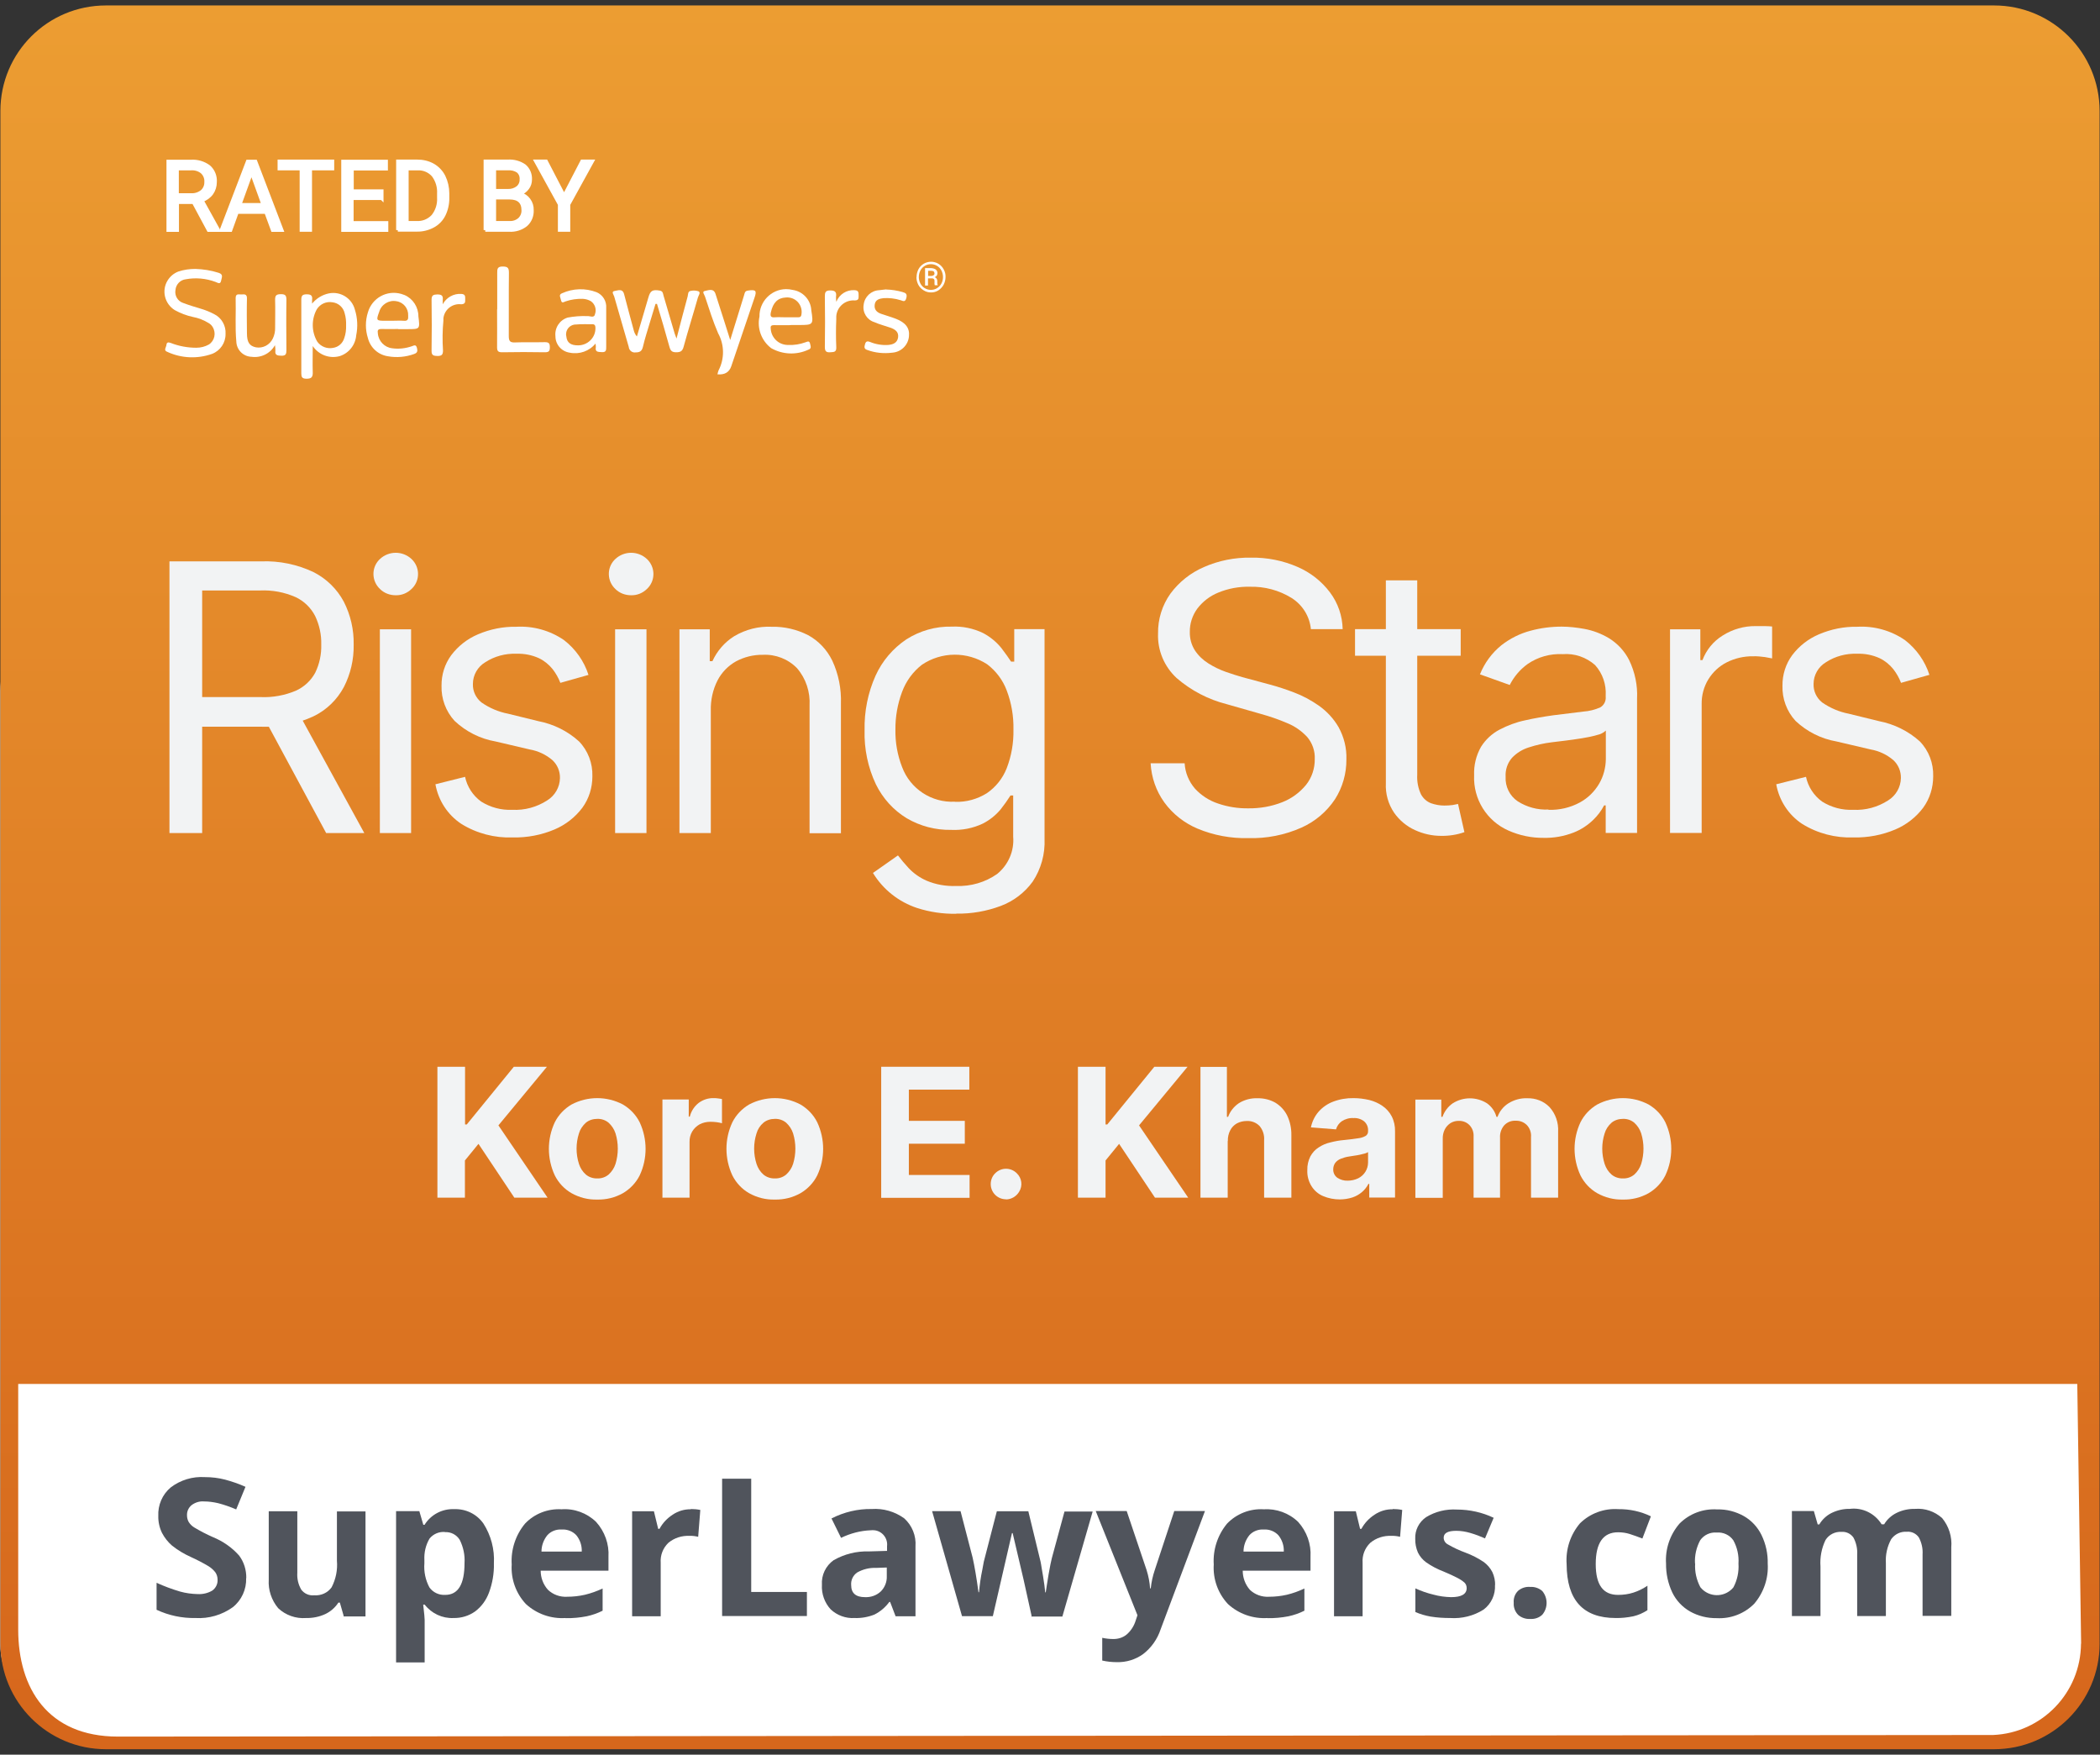 <?xml version="1.0" encoding="UTF-8"?>
<svg id="Group_732" xmlns="http://www.w3.org/2000/svg" width="158" height="132" xmlns:xlink="http://www.w3.org/1999/xlink" version="1.1" viewBox="0 0 158 132">
  <rect x="0" y="0" width="158" height="132" fill="#333333" stroke="none"/>
  <!-- Generator: Adobe Illustrator 29.4.0, SVG Export Plug-In . SVG Version: 2.1.0 Build 152)  -->
  <defs>
    <linearGradient id="linear-gradient" x1="-313.47" y1="371.59" x2="-313.47" y2="370.59" gradientTransform="translate(49587.07 48744.46) scale(157.94 -131.18)" gradientUnits="userSpaceOnUse">
      <stop offset="0" stop-color="#ec9d32"/>
      <stop offset="1" stop-color="#d6671c"/>
    </linearGradient>
  </defs>
  <rect id="Rectangle_335" x=".03" y="44.98" width="157.88" height="85.78" rx="7" ry="7" fill="#fff"/>
  <g id="Group_239" isolation="isolate">
    <g id="Group_236">
      <g id="Group_240">
        <path id="Path_2910" d="M150.03.41H7.97C3.58.41.03,3.96.03,8.35v115.3c0,4.38,3.55,7.94,7.94,7.94h142.06c4.38,0,7.94-3.55,7.94-7.94V8.35c0-4.38-3.55-7.94-7.94-7.94M156.57,123.65c-.02,3.69-2.93,6.71-6.61,6.87l-141.09.12c-5.3,0-7.5-3.67-7.5-8.05v-18.48h154.92l.29,19.54Z" fill="url(#linear-gradient)"/>
        <path id="Path_2911" d="M18.52,118.71c.03.85-.34,1.67-1.01,2.2-.81.58-1.8.87-2.8.81-1.01.02-2.01-.19-2.93-.62v-2.03c.57.26,1.16.48,1.77.66.43.12.88.18,1.32.19.39.02.78-.07,1.11-.27.26-.19.41-.5.39-.82,0-.2-.06-.39-.17-.55-.14-.18-.31-.33-.5-.45-.43-.26-.88-.49-1.34-.7-.51-.23-.98-.51-1.42-.86-.31-.27-.56-.59-.75-.95-.19-.39-.29-.83-.28-1.27-.04-.82.3-1.62.93-2.15.73-.56,1.65-.84,2.57-.78.52,0,1.03.06,1.53.19.52.14,1.04.32,1.53.54l-.7,1.7c-.44-.19-.9-.35-1.36-.47-.35-.08-.7-.13-1.06-.13-.34-.03-.68.08-.95.29-.22.19-.34.46-.33.75,0,.18.04.35.13.51.11.17.25.31.42.41.45.27.91.51,1.39.72.76.31,1.44.78,1.98,1.39.37.49.55,1.09.54,1.7h-.02Z" fill="#50545c"/>
        <path id="Path_2912" d="M25.86,121.57l-.29-1.01h-.11c-.24.37-.58.67-.98.86-.45.21-.95.31-1.45.3-.77.06-1.54-.21-2.1-.74-.5-.6-.76-1.37-.71-2.14v-5.15h2.15v4.62c-.03.45.07.89.3,1.28.23.3.59.46.97.42.51.04,1.01-.18,1.31-.6.32-.62.46-1.31.4-2v-3.71h2.15v7.9h-1.65v-.02Z" fill="#50545c"/>
        <path id="Path_2913" d="M34.13,121.72c-.85.04-1.66-.34-2.18-1.01h-.11c.08.66.11,1.04.11,1.15v3.2h-2.15v-11.38h1.75l.3,1.03h.09c.48-.77,1.33-1.22,2.24-1.18.87-.03,1.69.37,2.19,1.08.57.89.85,1.94.79,3,.02.75-.11,1.5-.37,2.2-.21.57-.57,1.06-1.05,1.42-.47.33-1.03.5-1.61.49M33.49,115.25c-.45-.04-.88.14-1.17.49-.29.49-.42,1.05-.39,1.62v.24c-.05.63.08,1.26.38,1.82.27.38.73.59,1.19.56.97,0,1.45-.8,1.45-2.39.04-.6-.09-1.21-.36-1.75-.24-.39-.67-.61-1.12-.58h0Z" fill="#50545c"/>
        <path id="Path_2914" d="M42.55,121.72c-1.1.07-2.17-.31-2.98-1.05-.75-.8-1.14-1.88-1.07-2.98-.07-1.11.29-2.21,1-3.07.71-.75,1.72-1.14,2.75-1.08.96-.07,1.91.28,2.6.95.65.72.99,1.67.93,2.63v1.04h-5.1c0,.53.19,1.04.55,1.44.38.36.9.55,1.43.52.46,0,.91-.05,1.35-.15.46-.11.9-.27,1.33-.47v1.67c-.38.19-.78.33-1.2.42-.52.1-1.04.15-1.57.14h-.01ZM42.25,115.06c-.4-.02-.8.13-1.07.43-.28.35-.44.78-.44,1.23h3.03c.02-.45-.13-.89-.41-1.23-.28-.3-.68-.45-1.09-.43h-.01Z" fill="#50545c"/>
        <path id="Path_2915" d="M51.97,113.52c.24,0,.49.02.72.07l-.16,2.02c-.21-.05-.42-.08-.64-.07-.58-.03-1.16.15-1.61.53-.4.39-.61.93-.57,1.49v4.03h-2.15v-7.9h1.64l.32,1.32h.1c.24-.44.58-.8,1-1.07.4-.27.88-.41,1.36-.4h0Z" fill="#50545c"/>
        <path id="Path_2916" d="M54.33,121.57v-10.33h2.19v8.52h4.19v1.81h-6.38Z" fill="#50545c"/>
        <path id="Path_2917" d="M67.38,121.58l-.41-1.07h-.06c-.29.4-.68.73-1.12.95-.48.19-.99.28-1.5.26-.66.04-1.31-.2-1.79-.65-.46-.5-.7-1.17-.66-1.85-.05-.73.29-1.43.88-1.85.81-.46,1.72-.69,2.65-.66l1.37-.04v-.35c.07-.59-.35-1.13-.94-1.2-.1-.01-.2-.01-.29,0-.77.03-1.53.23-2.23.57l-.72-1.46c.94-.48,1.98-.73,3.03-.71.87-.06,1.73.19,2.44.7.59.53.91,1.31.85,2.11v5.26h-1.51ZM66.74,117.92l-.84.03c-.49-.02-.97.1-1.4.34-.31.21-.49.57-.46.95,0,.61.35.91,1.04.91.44.02.87-.13,1.19-.43.3-.3.47-.72.45-1.15v-.65h0Z" fill="#50545c"/>
        <path id="Path_2918" d="M77.62,121.58l-.61-2.76-.82-3.49h-.05l-1.44,6.25h-2.32l-2.25-7.9h2.14l.91,3.5c.14.63.29,1.49.44,2.6h.04c.05-.57.13-1.14.25-1.7l.11-.6.98-3.79h2.37l.92,3.79c.02.1.05.25.08.46s.07.42.11.65.07.45.1.67.05.39.06.53h.04c.05-.34.12-.8.22-1.39s.19-.99.24-1.19l.95-3.5h2.12l-2.28,7.9h-2.34v-.02Z" fill="#50545c"/>
        <path id="Path_2919" d="M82.41,113.67h2.36l1.5,4.45c.14.45.23.91.26,1.37h.05c.05-.47.15-.93.3-1.37l1.47-4.45h2.31l-3.34,8.91c-.24.73-.7,1.38-1.31,1.85-.58.42-1.28.63-1.99.61-.37,0-.73-.04-1.09-.12v-1.71c.28.06.56.09.85.09.36,0,.72-.11,1-.35.32-.28.55-.65.67-1.05l.13-.39-3.14-7.84h-.03Z" fill="#50545c"/>
        <path id="Path_2920" d="M95.37,121.72c-1.1.07-2.17-.31-2.98-1.05-.75-.8-1.14-1.88-1.07-2.98-.07-1.11.29-2.21,1-3.07.71-.74,1.72-1.14,2.75-1.08.96-.06,1.91.28,2.6.95.65.72.99,1.67.93,2.63v1.04h-5.1c0,.53.19,1.04.54,1.44.38.36.9.55,1.43.52.46,0,.91-.05,1.35-.15.46-.11.9-.27,1.32-.47v1.67c-.38.19-.78.33-1.2.42-.52.1-1.04.15-1.57.14h-.01ZM95.07,115.06c-.4-.02-.8.13-1.07.43-.28.35-.44.78-.44,1.23h3.03c.02-.45-.13-.89-.41-1.23-.28-.3-.68-.45-1.09-.43h0Z" fill="#50545c"/>
        <path id="Path_2921" d="M104.78,113.52c.24,0,.49.02.72.07l-.16,2.02c-.21-.05-.42-.08-.64-.07-.58-.03-1.16.15-1.61.53-.4.39-.61.93-.57,1.49v4.03h-2.15v-7.9h1.64l.32,1.32h.1c.24-.44.58-.8,1-1.07.4-.27.88-.41,1.36-.4h-.01Z" fill="#50545c"/>
        <path id="Path_2922" d="M112.48,119.23c.04.72-.27,1.41-.85,1.85-.75.48-1.64.7-2.53.64-.49,0-.98-.03-1.47-.11-.39-.07-.77-.18-1.14-.34v-1.78c.44.2.89.36,1.36.47.43.12.88.18,1.33.19.78,0,1.17-.23,1.17-.68,0-.15-.05-.3-.16-.41-.16-.14-.34-.26-.54-.36-.25-.13-.59-.29-1.02-.47-.47-.18-.92-.41-1.33-.7-.26-.19-.48-.45-.62-.74-.14-.33-.21-.68-.2-1.03-.03-.65.28-1.26.82-1.63.69-.42,1.5-.62,2.31-.57.96,0,1.91.21,2.77.62l-.65,1.55c-.36-.16-.73-.3-1.11-.41-.34-.1-.7-.16-1.05-.16-.64,0-.95.17-.95.52,0,.21.12.4.31.5.43.25.88.46,1.35.63.48.18.93.41,1.36.7.27.2.49.46.64.75.15.32.22.67.21,1.02v-.04Z" fill="#50545c"/>
        <path id="Path_2923" d="M113.89,120.57c-.03-.33.09-.66.32-.89.25-.22.59-.33.92-.3.33-.02.66.09.91.31.43.52.43,1.27,0,1.78-.24.23-.57.34-.9.32-.34.02-.67-.09-.92-.31-.23-.24-.35-.56-.33-.88v-.02Z" fill="#50545c"/>
        <path id="Path_2924" d="M121.56,121.72c-2.45,0-3.68-1.35-3.69-4.05-.08-1.12.28-2.22,1.01-3.08.77-.75,1.81-1.13,2.88-1.06.85-.01,1.69.17,2.45.54l-.64,1.67c-.34-.13-.66-.25-.95-.34-.28-.09-.58-.13-.88-.13-1.12,0-1.68.8-1.68,2.39s.57,2.32,1.68,2.32c.39,0,.78-.05,1.15-.17.38-.12.74-.3,1.06-.52v1.84c-.32.21-.68.37-1.06.46-.44.09-.89.14-1.34.13h0Z" fill="#50545c"/>
        <path id="Path_2925" d="M133,117.62c.07,1.1-.3,2.18-1.01,3.02-.74.75-1.77,1.15-2.83,1.09-.7.01-1.39-.16-2-.5-.58-.33-1.05-.83-1.34-1.43-.32-.68-.48-1.42-.47-2.17-.07-1.1.29-2.17,1.01-3.01.75-.75,1.78-1.14,2.84-1.07.7-.02,1.39.16,2,.5.58.33,1.04.83,1.33,1.42.33.68.49,1.42.47,2.17v-.02ZM127.54,117.62c-.04.62.1,1.23.39,1.78.55.69,1.56.8,2.25.25.09-.07.17-.15.24-.24.29-.55.42-1.16.38-1.78.04-.61-.09-1.22-.39-1.76-.28-.4-.76-.62-1.25-.58-.49-.04-.96.18-1.24.58-.29.54-.43,1.15-.39,1.77v-.02Z" fill="#50545c"/>
        <path id="Path_2926" d="M141.88,121.57h-2.15v-4.62c.03-.44-.07-.89-.28-1.28-.2-.29-.54-.46-.9-.43-.48-.03-.94.2-1.2.61-.3.62-.43,1.31-.38,2v3.72h-2.15v-7.9h1.65l.29,1.01h.12c.22-.37.54-.67.92-.86.43-.21.9-.32,1.37-.31.96-.12,1.89.34,2.4,1.16h.19c.22-.37.55-.67.94-.86.43-.21.91-.31,1.39-.3.74-.06,1.47.19,2.03.69.51.62.76,1.41.69,2.21v5.15h-2.16v-4.62c.03-.44-.07-.89-.28-1.28-.2-.29-.54-.46-.9-.43-.47-.03-.91.18-1.18.56-.3.55-.44,1.17-.4,1.8v3.96h0Z" fill="#50545c"/>
        <path id="Path_2927" d="M14.56,15.22h-1.22v2.1h-.69v-5.18h1.72c.48-.03.96.11,1.35.4.33.29.5.72.47,1.16,0,.3-.09.6-.26.84-.18.25-.44.43-.73.54l1.22,2.2v.04h-.73l-1.13-2.1ZM13.34,14.66h1.05c.29.02.58-.08.81-.26.2-.18.31-.44.3-.71.02-.28-.09-.55-.29-.74-.23-.19-.53-.28-.83-.26h-1.05v1.97Z" fill="#fff"/>
        <path id="Path_2928" d="M14.56,15.22h-1.22v2.1h-.69v-5.18h1.72c.48-.03.96.11,1.35.4.33.29.5.72.47,1.16,0,.3-.09.6-.26.84-.18.25-.44.43-.73.54l1.22,2.2v.04h-.73l-1.13-2.1ZM13.34,14.66h1.05c.29.02.58-.08.81-.26.2-.18.31-.44.3-.71.02-.28-.09-.55-.29-.74-.23-.19-.53-.28-.83-.26h-1.05v1.97Z" fill="#fff" stroke="#fff" stroke-miterlimit="10" stroke-width=".25"/>
        <path id="Path_2929" d="M20.01,15.96h-2.17l-.49,1.36h-.7l1.98-5.18h.6l1.98,5.18h-.7l-.5-1.36ZM18.04,15.4h1.76l-.88-2.43-.88,2.43Z" fill="#fff"/>
        <path id="Path_2930" d="M20.01,15.96h-2.17l-.49,1.36h-.7l1.98-5.18h.6l1.98,5.18h-.7l-.5-1.36ZM18.04,15.4h1.76l-.88-2.43-.88,2.43Z" fill="#fff" stroke="#fff" stroke-miterlimit="10" stroke-width=".25"/>
        <path id="Path_2931" d="M25.02,12.69h-1.67v4.62h-.68v-4.62h-1.66v-.56h4.01v.56Z" fill="#fff"/>
        <path id="Path_2932" d="M25.02,12.69h-1.67v4.62h-.68v-4.62h-1.66v-.56h4.01v.56Z" fill="#fff" stroke="#fff" stroke-miterlimit="10" stroke-width=".25"/>
        <path id="Path_2933" d="M28.72,14.92h-2.24v1.84h2.61v.56h-3.29v-5.18h3.26v.56h-2.57v1.67h2.24v.56Z" fill="#fff"/>
        <path id="Path_2934" d="M28.72,14.92h-2.24v1.84h2.61v.56h-3.29v-5.18h3.26v.56h-2.57v1.67h2.24v.56Z" fill="#fff" stroke="#fff" stroke-miterlimit="10" stroke-width=".25"/>
        <path id="Path_2935" d="M29.93,17.31v-5.18h1.46c.42,0,.83.09,1.2.3.34.2.62.49.8.85.19.39.29.83.29,1.27v.33c.01.44-.09.89-.28,1.28-.18.36-.46.65-.81.84-.37.2-.8.31-1.22.3h-1.44ZM30.62,12.69v4.06h.72c.46.03.91-.15,1.23-.49.32-.4.47-.89.44-1.4v-.3c.03-.49-.12-.98-.41-1.37-.3-.34-.73-.52-1.17-.5h-.8Z" fill="#fff"/>
        <path id="Path_2936" d="M29.93,17.31v-5.18h1.46c.42,0,.83.09,1.2.3.34.2.62.49.8.85.19.39.29.83.29,1.27v.33c.01.44-.09.89-.28,1.28-.18.36-.46.65-.81.84-.37.2-.8.31-1.22.3h-1.44ZM30.62,12.69v4.06h.72c.46.03.91-.15,1.23-.49.32-.4.47-.89.44-1.4v-.3c.03-.49-.12-.98-.41-1.37-.3-.34-.73-.52-1.17-.5h-.8Z" fill="#fff" stroke="#fff" stroke-miterlimit="10" stroke-width=".25"/>
        <path id="Path_2937" d="M36.51,17.31v-5.18h1.69c.45-.03.9.09,1.27.35.3.26.45.64.43,1.03,0,.23-.07.46-.21.64-.14.19-.34.34-.56.43.27.07.5.23.66.45.17.23.25.5.24.78.02.42-.14.82-.45,1.1-.36.29-.82.43-1.28.4h-1.79ZM37.2,14.34h1.03c.26.01.51-.07.72-.23.18-.15.28-.38.27-.61.02-.24-.07-.47-.25-.62-.22-.15-.49-.21-.76-.19h-1.01v1.65ZM37.2,14.89v1.86h1.13c.27.02.54-.07.75-.25.19-.18.29-.43.28-.68,0-.62-.34-.94-1.02-.94h-1.14Z" fill="#fff"/>
        <path id="Path_2938" d="M36.51,17.31v-5.18h1.69c.45-.03.9.09,1.27.35.3.26.45.64.43,1.03,0,.23-.07.46-.21.64-.14.19-.34.34-.56.43.27.07.5.23.66.45.17.23.25.5.24.78.02.42-.14.82-.45,1.1-.36.29-.82.43-1.28.4h-1.79ZM37.2,14.34h1.03c.26.01.51-.07.72-.23.18-.15.28-.38.27-.61.02-.24-.07-.47-.25-.62-.22-.15-.49-.21-.76-.19h-1.01v1.65ZM37.2,14.89v1.86h1.13c.27.02.54-.07.75-.25.19-.18.29-.43.28-.68,0-.62-.34-.94-1.02-.94h-1.14Z" fill="#fff" stroke="#fff" stroke-miterlimit="10" stroke-width=".25"/>
        <path id="Path_2939" d="M42.44,14.73l1.35-2.6h.78l-1.79,3.25v1.93h-.68v-1.93l-1.79-3.25h.78l1.35,2.6Z" fill="#fff"/>
        <path id="Path_2940" d="M42.44,14.73l1.35-2.6h.78l-1.79,3.25v1.93h-.68v-1.93l-1.79-3.25h.78l1.35,2.6Z" fill="#fff" stroke="#fff" stroke-miterlimit="10" stroke-width=".25"/>
        <path id="Path_2941" d="M23.49,22.83c.32-.39.77-.66,1.26-.76.87-.17,1.72.36,1.95,1.22.2.63.23,1.3.1,1.94-.06.72-.55,1.34-1.24,1.56-.77.21-1.58-.09-2.03-.76,0,.71-.02,1.34,0,1.96.02.39-.11.51-.5.5-.3-.01-.36-.13-.36-.4,0-1.84,0-3.68,0-5.52,0-.31.06-.43.41-.43s.44.12.4.43c0,.09,0,.18,0,.26M26.04,24.48c.01-.31-.02-.62-.11-.92-.1-.44-.47-.77-.92-.82-.46-.08-.92.13-1.17.52-.42.76-.41,1.69.03,2.44.27.38.74.56,1.19.47.4-.06.72-.34.84-.73.11-.31.15-.64.14-.96" fill="#fff"/>
        <path id="Path_2942" d="M14.7,20.23c.59.02,1.18.11,1.74.29.39.12.24.35.2.58-.06.34-.27.16-.42.11-.72-.27-1.5-.34-2.25-.2-.42.05-.74.4-.77.82-.07.42.18.83.58.96.45.17.91.31,1.38.45.33.1.65.23.95.39.56.27.9.87.86,1.49.01.66-.39,1.26-1.01,1.5-1.1.39-2.31.34-3.37-.15-.31-.11-.09-.33-.07-.51.02-.24.16-.22.33-.16.61.24,1.26.36,1.92.36.33,0,.65-.08.94-.24.44-.28.57-.87.29-1.32-.07-.12-.17-.22-.29-.29-.37-.23-.78-.39-1.21-.47-.47-.1-.93-.28-1.35-.51-.76-.47-1.01-1.47-.54-2.23.19-.31.47-.54.8-.67.42-.14.85-.2,1.29-.2" fill="#fff"/>
        <path id="Path_2943" d="M29.96,24.75c-.42,0-.84.01-1.26,0-.27,0-.31.1-.27.34.05.58.51,1.05,1.08,1.11.5.07,1,.01,1.47-.15.16-.05.31-.17.39.12.06.24.04.37-.21.46-.63.23-1.32.29-1.98.17-.73-.11-1.32-.65-1.5-1.37-.2-.63-.2-1.3,0-1.93.31-1.08,1.43-1.7,2.51-1.39.09.03.18.06.26.09.63.28,1.03.91,1.03,1.6.12.96.12.96-.81.96h-.7M29.53,24.13c.28,0,.56-.02.84,0,.31.03.36-.11.34-.38.03-.54-.35-1.01-.88-1.09-.57-.11-1.14.24-1.3.8-.24.65-.22.67.45.67h.55" fill="#fff"/>
        <path id="Path_2944" d="M20.68,25.98c-.35.62-1.05.96-1.76.86-.62-.02-1.12-.52-1.14-1.15-.1-1.09-.02-2.18-.05-3.27,0-.38.27-.25.46-.27.21-.02.4-.02.39.3-.02.87-.01,1.75,0,2.62,0,.68.19.96.68,1.06.52.09,1.04-.18,1.27-.67.12-.25.18-.53.17-.82,0-.69.02-1.37,0-2.06-.01-.35.08-.45.44-.45.34,0,.41.11.41.43-.02,1.26-.01,2.52,0,3.79,0,.28-.05.42-.38.41-.28-.01-.5-.02-.45-.39,0-.13-.01-.26-.03-.39" fill="#fff"/>
        <path id="Path_2945" d="M33.31,22.89c.27-.51.82-.82,1.4-.78.35.02.28.25.29.45s-.03.32-.3.33c-.66-.08-1.26.39-1.34,1.05,0,.06,0,.12,0,.18-.07.74-.08,1.49-.03,2.24,0,.33-.1.42-.42.42-.29-.01-.45-.04-.44-.4.02-1.27.02-2.55,0-3.83,0-.35.14-.39.43-.4.33,0,.45.09.41.42,0,.11,0,.22,0,.33" fill="#fff"/>
        <path id="Path_2946" d="M49.32,22.86c-.15.48-.29.97-.44,1.45-.18.6-.37,1.19-.51,1.79-.08.32-.23.41-.55.41-.24.04-.47-.13-.51-.38,0,0,0-.01,0-.02-.36-1.27-.74-2.54-1.1-3.81-.04-.13-.24-.37.03-.41.24-.03.6-.22.72.25.23.9.48,1.8.72,2.7.04.17.12.34.24.47l.69-2.34.17-.58c.15-.53.31-.62.86-.53.24.04.24.22.28.37.28.95.56,1.91.84,2.86.03.09.06.17.14.38.3-1.14.56-2.17.84-3.18.04-.15,0-.38.24-.41.2-.04.4-.03.59.04.16.1-.02.31-.06.46-.35,1.24-.74,2.47-1.08,3.72-.09.33-.25.4-.56.4s-.42-.11-.5-.4c-.3-1.09-.62-2.17-.94-3.24h-.1" fill="#fff"/>
        <path id="Path_2947" d="M44.81,25.84c-.47.58-1.22.84-1.95.69-.61-.09-1.07-.61-1.07-1.23-.07-.63.31-1.22.92-1.41.49-.09.99-.13,1.48-.11.2-.02.52.18.58-.16.12-.35,0-.74-.31-.96-.19-.11-.4-.17-.62-.18-.44-.01-.87.05-1.28.19-.13.04-.3.19-.35-.09-.03-.18-.21-.41.08-.52.82-.37,1.75-.4,2.59-.08.48.2.77.68.73,1.2,0,.97,0,1.93,0,2.9,0,.24.01.43-.33.41-.27-.02-.52.01-.45-.38,0-.09-.01-.19-.03-.28M43.5,25.98c.71,0,1.3-.57,1.3-1.28,0,0,0-.02,0-.02,0-.18-.04-.3-.26-.29-.39.01-.78-.02-1.17.02-.41-.02-.76.29-.78.7,0,.07,0,.14.02.2.04.46.33.68.89.67" fill="#fff"/>
        <path id="Path_2948" d="M59.5,24.46c-.42,0-.84.01-1.26,0-.24,0-.28.08-.25.3.06.69.64,1.21,1.33,1.19.44.02.87-.05,1.28-.2.15-.05.3-.14.35.11.03.17.14.36-.14.45-.89.41-1.93.37-2.79-.12-.73-.56-1.07-1.48-.88-2.37-.02-1.12.87-2.05,1.99-2.07.17,0,.35.02.51.06.77.11,1.36.75,1.4,1.53.17,1.09.15,1.11-.93,1.11h-.61M59.14,23.87h.88c.15,0,.26-.02.28-.22.1-.59-.29-1.16-.89-1.26-.1-.02-.19-.02-.29-.01-.61.03-.96.39-1.12,1.11-.06.28-.02.41.3.38.28-.02.56,0,.84,0" fill="#fff"/>
        <path id="Path_2949" d="M53.98,28.17c.02-.1.04-.2.08-.3.46-.88.45-1.93-.03-2.8-.39-.9-.68-1.84-.99-2.77-.04-.13-.25-.37-.01-.41s.65-.24.8.21c.23.7.44,1.39.67,2.09.13.42.27.84.44,1.39.37-1.2.71-2.28,1.04-3.36.05-.16.05-.33.29-.36.6-.09.69,0,.49.56-.58,1.71-1.16,3.42-1.74,5.13q-.23.68-1.03.61" fill="#fff"/>
        <path id="Path_2950" d="M37.41,23.27c0-.9,0-1.81,0-2.71,0-.31-.01-.52.43-.51.4,0,.45.15.45.49-.02,1.57,0,3.15-.01,4.72,0,.38.07.52.48.5.75-.03,1.5,0,2.24-.02.29,0,.37.09.37.38s-.07.38-.37.38c-1.08-.02-2.15-.02-3.23,0-.3,0-.37-.1-.37-.38.01-.95,0-1.9,0-2.85" fill="#fff"/>
        <path id="Path_2951" d="M66.69,21.78c.41.01.83.08,1.22.19.24.07.36.14.28.45-.09.35-.26.21-.44.16-.42-.13-.86-.18-1.29-.15-.3.04-.6.11-.65.49s.17.58.49.69c.37.13.74.23,1.1.37.73.28,1.05.7.99,1.3-.05.67-.58,1.2-1.25,1.25-.64.08-1.28.02-1.88-.2-.27-.08-.23-.24-.18-.43.06-.21.15-.26.37-.18.43.18.9.26,1.37.23.36-.03.69-.15.75-.57s-.24-.61-.58-.73c-.4-.14-.81-.24-1.19-.41-.57-.17-.92-.73-.82-1.32.07-.6.56-1.06,1.17-1.09.2-.03.4-.04.53-.06" fill="#fff"/>
        <path id="Path_2952" d="M62.93,22.69c.22-.55.77-.9,1.36-.86.35.01.3.22.31.44s-.03.33-.3.33c-.71-.05-1.33.48-1.38,1.19,0,.08,0,.15,0,.23-.03.7-.03,1.4,0,2.1.02.39-.2.36-.46.38-.3.02-.4-.08-.4-.39.02-1.26.02-2.52,0-3.79,0-.31.03-.48.42-.47.37,0,.47.14.42.47,0,.12,0,.25.02.37" fill="#fff"/>
        <path id="Path_2953" d="M68.96,20.84c0-.2.05-.4.14-.58.09-.17.23-.32.4-.42.34-.2.76-.2,1.1,0,.17.1.31.25.4.42.1.18.15.38.14.58,0,.2-.05.39-.14.57-.09.17-.23.32-.39.43-.17.11-.36.16-.56.16-.2,0-.39-.05-.56-.16-.17-.1-.31-.25-.4-.42-.09-.18-.14-.37-.14-.57M69.13,20.84c0,.17.04.34.12.49.08.15.19.27.33.35.28.17.64.17.92,0,.14-.09.26-.21.33-.35.16-.3.16-.67,0-.98-.08-.15-.19-.27-.33-.35-.28-.17-.64-.17-.92,0-.14.08-.26.21-.33.35-.08.15-.12.32-.12.49M69.82,20.96v.52h-.22v-1.31h.43c.13,0,.26.03.37.1.09.07.14.18.13.29,0,.13-.08.24-.2.29.13.05.2.18.19.31v.09c0,.06,0,.13.03.19v.02h-.22c-.02-.06-.03-.13-.02-.2,0-.06,0-.11,0-.17-.01-.1-.1-.16-.2-.15h-.28ZM69.82,20.76h.24c.06,0,.13-.02.18-.05.04-.03.07-.08.07-.13,0-.06-.02-.12-.06-.16-.06-.04-.14-.05-.21-.05h-.21v.39Z" fill="#fff"/>
      </g>
    </g>
    <g id="Group_238">
      <g id="Group_237">
        <path id="Path_2954" d="M12.75,62.67v-20.44h6.91c1.36-.05,2.71.23,3.93.81.97.49,1.77,1.27,2.28,2.23.51,1,.76,2.11.74,3.22.02,1.11-.23,2.21-.74,3.2-.51.95-1.3,1.72-2.27,2.19-1.22.57-2.56.84-3.9.79h-5.59v-2.23h5.51c.9.04,1.81-.13,2.64-.48.62-.28,1.14-.76,1.46-1.36.32-.66.47-1.38.45-2.11.02-.74-.14-1.48-.46-2.15-.32-.62-.83-1.12-1.47-1.42-.84-.37-1.75-.54-2.67-.5h-4.36v18.25h-2.48ZM22.38,53.49l5.03,9.18h-2.87l-4.95-9.18h2.79Z" fill="#f2f3f4"/>
        <path id="Path_2955" d="M29.77,44.78c-.44,0-.87-.16-1.18-.47-.62-.58-.66-1.55-.09-2.17.03-.03.06-.06.09-.09.67-.62,1.7-.62,2.37,0,.62.58.66,1.55.09,2.17-.03.03-.06.06-.09.09-.32.31-.74.48-1.18.47M28.57,47.34h2.36v15.33h-2.35v-15.33Z" fill="#f2f3f4"/>
        <path id="Path_2956" d="M44.28,50.77l-2.12.6c-.14-.37-.34-.72-.58-1.03-.28-.35-.64-.64-1.04-.83-.53-.24-1.11-.35-1.69-.33-.83-.03-1.65.19-2.34.64-.57.34-.93.96-.93,1.63-.02.54.22,1.05.64,1.39.6.42,1.28.71,2,.85l2.28.56c1.14.22,2.2.74,3.06,1.52.68.7,1.04,1.65,1.01,2.63,0,.85-.25,1.67-.75,2.36-.54.72-1.27,1.29-2.1,1.64-.99.42-2.06.62-3.13.6-1.37.05-2.72-.3-3.88-1.02-1.03-.68-1.73-1.76-1.95-2.98l2.23-.56c.16.75.59,1.41,1.21,1.86.7.44,1.52.66,2.34.62.93.05,1.84-.2,2.62-.7.59-.36.96-1,.97-1.69.01-.51-.19-.99-.56-1.34-.49-.42-1.08-.7-1.72-.81l-2.56-.6c-1.16-.2-2.23-.74-3.09-1.55-.66-.72-1.01-1.67-.98-2.64-.01-.83.24-1.63.73-2.3.52-.69,1.21-1.23,2.01-1.57.91-.39,1.9-.59,2.89-.57,1.27-.07,2.53.28,3.58,1,.87.67,1.52,1.59,1.85,2.63" fill="#f2f3f4"/>
        <path id="Path_2957" d="M47.48,44.78c-.44,0-.87-.16-1.18-.47-.62-.58-.66-1.55-.09-2.17.03-.03.06-.06.09-.09.67-.62,1.7-.62,2.37,0,.62.58.66,1.55.09,2.17-.03.03-.06.06-.09.09-.32.31-.74.48-1.18.47M46.28,47.34h2.36v15.33h-2.36v-15.33Z" fill="#f2f3f4"/>
        <path id="Path_2958" d="M53.48,53.45v9.22h-2.36v-15.33h2.28v2.4h.2c.35-.77.92-1.43,1.64-1.88.86-.51,1.84-.76,2.83-.71.95-.02,1.88.2,2.73.63.79.43,1.42,1.1,1.82,1.92.47,1.01.69,2.12.65,3.24v9.74h-2.36v-9.59c.06-1.03-.27-2.04-.94-2.82-.67-.69-1.61-1.06-2.58-1.01-.7-.01-1.39.16-2.01.49-.59.33-1.08.83-1.39,1.43-.36.7-.53,1.49-.51,2.28" fill="#f2f3f4"/>
        <path id="Path_2959" d="M71.94,68.74c-1,.02-1.99-.13-2.93-.43-1.39-.46-2.57-1.39-3.33-2.64l1.88-1.32c.21.28.48.6.81.96.38.4.84.72,1.34.94.71.3,1.47.43,2.24.4,1.09.04,2.17-.27,3.07-.9.84-.68,1.3-1.73,1.21-2.81v-3.1h-.2c-.23.36-.47.7-.73,1.03-.37.45-.83.82-1.36,1.09-.74.35-1.56.51-2.38.47-1.17.02-2.32-.28-3.33-.87-1.01-.61-1.81-1.5-2.33-2.56-.6-1.27-.89-2.67-.85-4.07-.03-1.41.25-2.82.83-4.11.5-1.1,1.3-2.04,2.31-2.72,1.02-.65,2.21-.99,3.41-.96.82-.04,1.64.13,2.38.49.52.28.99.66,1.36,1.12.32.42.56.76.73,1.02h.24v-2.44h2.28v15.77c.05,1.14-.26,2.27-.89,3.22-.6.83-1.44,1.47-2.4,1.83-1.07.4-2.2.6-3.34.58M71.85,60.32c.85.03,1.68-.2,2.4-.65.67-.46,1.19-1.11,1.49-1.87.36-.93.53-1.92.51-2.92.02-1-.15-1.99-.5-2.92-.29-.79-.81-1.48-1.48-1.99-1.5-.97-3.43-.96-4.91.04-.68.53-1.19,1.23-1.49,2.04-.34.91-.51,1.87-.5,2.83-.02.96.15,1.92.5,2.82.61,1.64,2.22,2.7,3.97,2.61" fill="#f2f3f4"/>
        <path id="Path_2960" d="M98.63,47.34c-.09-.97-.63-1.84-1.46-2.36-.94-.58-2.03-.87-3.14-.84-.81-.02-1.62.13-2.37.44-.62.25-1.17.67-1.58,1.21-.37.51-.57,1.12-.56,1.75-.01.5.12.98.39,1.4.26.39.61.72,1.01.97.41.26.85.47,1.3.63.45.16.87.29,1.25.4l2.08.56c.6.16,1.2.36,1.78.58.67.25,1.3.59,1.89,1,.61.43,1.12.98,1.49,1.62.41.74.62,1.58.59,2.43.01,1.06-.29,2.11-.86,3-.62.93-1.49,1.67-2.52,2.13-1.26.56-2.63.83-4.01.79-1.3.03-2.6-.21-3.8-.71-1-.42-1.87-1.1-2.51-1.98-.62-.86-.97-1.88-1.03-2.94h2.56c.04.71.32,1.38.78,1.91.47.51,1.07.9,1.74,1.12.73.25,1.5.37,2.27.36.87.01,1.74-.14,2.55-.46.7-.27,1.31-.72,1.79-1.3.44-.55.67-1.24.66-1.95.03-.6-.18-1.2-.57-1.66-.42-.45-.93-.81-1.5-1.04-.65-.28-1.32-.51-2.01-.7l-2.52-.72c-1.4-.35-2.7-1.03-3.79-1.97-.93-.86-1.45-2.08-1.4-3.35-.02-1.07.31-2.13.93-3,.65-.88,1.52-1.57,2.52-2,1.11-.49,2.32-.73,3.54-.71,1.21-.02,2.41.22,3.51.7.97.42,1.81,1.08,2.44,1.92.6.8.93,1.77.95,2.76h-2.4Z" fill="#f2f3f4"/>
        <path id="Path_2961" d="M109.9,49.33h-7.95v-2h7.95v2ZM104.27,43.66h2.36v14.62c-.03.51.07,1.03.29,1.49.17.3.43.54.76.66.32.11.65.17.98.17.21,0,.43-.01.64-.04.17-.03.3-.06.4-.08l.48,2.12c-.56.2-1.16.29-1.76.28-.67,0-1.34-.15-1.95-.43-.63-.28-1.18-.74-1.58-1.31-.44-.65-.66-1.43-.62-2.22v-15.25Z" fill="#f2f3f4"/>
        <path id="Path_2962" d="M116.14,63.03c-.91.01-1.82-.18-2.65-.55-1.63-.72-2.66-2.37-2.58-4.16-.03-.75.15-1.49.52-2.14.34-.54.82-.99,1.39-1.29.61-.32,1.25-.56,1.92-.7.7-.16,1.41-.28,2.12-.38.93-.12,1.69-.21,2.27-.28.44-.03.88-.14,1.28-.32.28-.17.43-.48.4-.8v-.08c.05-.84-.23-1.67-.8-2.3-.67-.59-1.54-.89-2.43-.82-.94-.05-1.87.21-2.64.74-.57.41-1.03.95-1.35,1.58l-2.24-.8c.34-.85.89-1.6,1.6-2.18.65-.51,1.4-.89,2.2-1.1.77-.21,1.56-.31,2.35-.31.57,0,1.14.07,1.7.17.66.12,1.29.36,1.87.71.64.4,1.16.96,1.5,1.63.44.91.65,1.91.6,2.91v10.1h-2.36v-2.07h-.12c-.21.4-.48.76-.8,1.07-.43.42-.93.75-1.49.97-.72.28-1.49.42-2.27.4M116.5,60.92c.82.03,1.64-.16,2.36-.55.61-.33,1.11-.82,1.46-1.42.32-.55.49-1.19.5-1.83v-2.16c-.18.17-.41.28-.65.33-.38.11-.77.19-1.16.25-.44.07-.86.13-1.27.18-.41.05-.74.09-.99.12-.58.07-1.15.2-1.71.38-.49.15-.93.42-1.28.79-.34.39-.51.9-.48,1.42-.04.73.3,1.44.91,1.85.69.44,1.5.66,2.32.62" fill="#f2f3f4"/>
        <path id="Path_2963" d="M125.65,62.67v-15.33h2.28v2.32h.16c.29-.77.82-1.42,1.52-1.85.74-.47,1.6-.72,2.48-.71.17,0,.39,0,.65,0,.26,0,.46.02.59.03v2.4c-.08-.02-.26-.05-.54-.1-.3-.04-.59-.07-.89-.06-.69-.01-1.38.15-1.99.46-.57.29-1.04.73-1.38,1.28-.34.56-.51,1.2-.5,1.85v9.7h-2.36Z" fill="#f2f3f4"/>
        <path id="Path_2964" d="M145.15,50.77l-2.12.6c-.14-.37-.34-.72-.58-1.03-.28-.35-.64-.64-1.04-.83-.53-.24-1.11-.35-1.69-.33-.83-.03-1.65.19-2.34.64-.57.34-.93.96-.93,1.63-.02.54.22,1.05.64,1.39.6.42,1.28.71,2,.85l2.28.56c1.14.22,2.2.74,3.07,1.52.68.7,1.04,1.65,1.01,2.63,0,.85-.25,1.67-.75,2.36-.54.72-1.27,1.29-2.1,1.64-.99.42-2.06.62-3.13.6-1.37.05-2.72-.3-3.88-1.02-1.03-.68-1.73-1.76-1.95-2.98l2.24-.56c.16.75.59,1.41,1.21,1.86.7.44,1.52.66,2.34.62.93.05,1.84-.2,2.62-.7.59-.36.96-1,.97-1.69.01-.51-.19-.99-.56-1.34-.49-.42-1.08-.7-1.72-.81l-2.56-.6c-1.16-.2-2.23-.74-3.09-1.55-.66-.72-1.01-1.67-.98-2.64-.01-.83.24-1.63.73-2.3.52-.69,1.21-1.23,2.01-1.57.91-.39,1.9-.59,2.89-.57,1.27-.07,2.53.28,3.58,1,.87.67,1.52,1.59,1.85,2.63" fill="#f2f3f4"/>
        <path id="Path_2965" d="M32.91,90.09v-9.84h2.08v4.34h.13l3.54-4.34h2.49l-3.65,4.41,3.7,5.44h-2.5l-2.7-4.05-1.02,1.25v2.8h-2.08Z" fill="#f2f3f4"/>
        <path id="Path_2966" d="M44.93,90.24c-.68.02-1.34-.15-1.93-.48-.54-.31-.98-.78-1.26-1.34-.59-1.27-.59-2.73,0-3.99.28-.56.72-1.02,1.26-1.34,1.21-.64,2.66-.64,3.87,0,.54.32.98.78,1.26,1.34.59,1.27.59,2.73,0,3.99-.28.56-.72,1.02-1.26,1.34-.59.33-1.26.5-1.94.48M44.94,88.65c.31.01.61-.09.85-.29.24-.22.42-.49.52-.8.23-.75.23-1.55,0-2.3-.1-.31-.28-.58-.52-.8-.24-.2-.54-.3-.85-.29-.31,0-.62.09-.86.29-.24.21-.43.49-.52.8-.24.75-.24,1.55,0,2.3.1.31.28.59.52.8.24.2.55.3.86.29" fill="#f2f3f4"/>
        <path id="Path_2967" d="M49.84,90.09v-7.38h1.98v1.29h.08c.1-.41.34-.78.68-1.04.32-.23.7-.36,1.1-.35.11,0,.22,0,.33.02.11.01.21.03.31.05v1.82c-.13-.04-.26-.06-.4-.08-.15-.02-.31-.03-.47-.03-.28,0-.56.06-.81.19-.23.13-.42.31-.56.54-.14.24-.21.52-.2.8v4.18h-2.06Z" fill="#f2f3f4"/>
        <path id="Path_2968" d="M58.29,90.24c-.68.02-1.34-.15-1.93-.48-.54-.31-.98-.78-1.26-1.34-.59-1.27-.59-2.73,0-3.99.28-.56.72-1.02,1.26-1.34,1.21-.64,2.66-.64,3.87,0,.54.32.98.78,1.26,1.34.59,1.27.59,2.73,0,3.99-.28.56-.72,1.02-1.26,1.34-.59.33-1.26.5-1.94.48M58.3,88.65c.31.01.61-.09.85-.29.24-.22.42-.49.52-.8.23-.75.23-1.55,0-2.3-.1-.31-.28-.58-.52-.8-.24-.2-.54-.3-.85-.29-.31,0-.62.09-.86.29-.25.21-.43.49-.52.8-.24.75-.24,1.55,0,2.3.1.31.28.59.52.8.24.2.55.3.86.29" fill="#f2f3f4"/>
        <path id="Path_2969" d="M66.3,90.09v-9.84h6.63v1.72h-4.55v2.35h4.21v1.72h-4.21v2.35h4.57v1.72h-6.65Z" fill="#f2f3f4"/>
        <path id="Path_2970" d="M75.69,90.22c-.64,0-1.15-.51-1.15-1.15,0-.3.12-.6.34-.81.45-.45,1.17-.45,1.62,0h0c.38.36.46.94.18,1.39-.1.17-.25.32-.42.42-.17.1-.37.16-.57.16" fill="#f2f3f4"/>
        <path id="Path_2971" d="M81.1,90.09v-9.84h2.08v4.34h.13l3.54-4.34h2.5l-3.65,4.41,3.7,5.44h-2.5l-2.7-4.05-1.02,1.25v2.8h-2.08Z" fill="#f2f3f4"/>
        <path id="Path_2972" d="M92.37,85.83v4.27h-2.05v-9.84h1.99v3.76h.09c.15-.42.44-.78.81-1.03.42-.26.91-.39,1.4-.37.47-.01.93.1,1.34.33.38.23.69.56.89.96.22.46.33.97.32,1.49v4.7h-2.05v-4.33c.03-.39-.1-.77-.34-1.06-.25-.26-.61-.4-.97-.38-.26,0-.51.06-.74.18-.21.12-.39.3-.5.52-.13.25-.19.53-.18.81" fill="#f2f3f4"/>
        <path id="Path_2973" d="M100.81,90.23c-.43,0-.86-.08-1.26-.25-.36-.15-.66-.41-.87-.74-.23-.37-.34-.79-.32-1.22-.01-.36.07-.71.23-1.03.15-.27.36-.51.62-.67.27-.18.57-.31.89-.38.34-.09.69-.15,1.04-.18.43-.04.78-.09,1.04-.13.2-.02.4-.08.57-.18.12-.08.19-.21.18-.35v-.03c.02-.27-.09-.53-.29-.71-.23-.18-.52-.27-.81-.25-.31-.02-.62.07-.88.24-.21.15-.36.36-.43.61l-1.89-.15c.09-.43.28-.83.57-1.17.3-.34.67-.6,1.09-.76.5-.19,1.02-.28,1.55-.27.4,0,.79.05,1.18.14.36.09.7.24,1,.45.29.2.53.47.69.78.18.35.26.74.25,1.13v4.98h-1.94v-1.03h-.06c-.12.23-.28.44-.48.61-.21.18-.45.32-.72.41-.31.1-.64.15-.96.15M101.39,88.82c.28,0,.55-.06.8-.18.22-.11.41-.28.54-.49.13-.21.2-.45.2-.7v-.78c-.08.05-.17.09-.26.11-.11.03-.24.06-.37.09s-.28.05-.41.07-.26.04-.38.06c-.22.03-.43.09-.63.17-.16.06-.31.17-.42.31-.1.14-.15.31-.15.48-.01.25.1.49.31.64.23.15.5.23.78.22" fill="#f2f3f4"/>
        <path id="Path_2974" d="M106.49,90.1v-7.38h1.95v1.3h.09c.14-.41.41-.77.77-1.02.79-.5,1.79-.5,2.58,0,.35.25.6.61.71,1.02h.08c.15-.42.44-.78.82-1.02.42-.26.91-.4,1.41-.38.63-.02,1.24.21,1.68.66.46.51.69,1.18.65,1.86v4.96h-2.04v-4.56c.03-.34-.09-.68-.33-.92-.22-.21-.51-.32-.82-.31-.33-.02-.65.11-.87.35-.22.26-.33.59-.31.93v4.51h-1.99v-4.6c.02-.32-.09-.63-.31-.86-.21-.22-.51-.33-.82-.32-.22,0-.43.06-.61.17-.18.12-.33.28-.43.48-.11.22-.16.47-.15.71v4.43h-2.05Z" fill="#f2f3f4"/>
        <path id="Path_2975" d="M122.1,90.24c-.68.02-1.34-.15-1.93-.48-.54-.31-.98-.78-1.26-1.34-.59-1.27-.59-2.73,0-3.99.28-.56.72-1.02,1.26-1.34,1.21-.64,2.66-.64,3.87,0,.54.32.98.78,1.26,1.34.59,1.27.59,2.73,0,3.99-.28.56-.72,1.02-1.26,1.34-.59.33-1.26.5-1.94.48M122.11,88.65c.31.01.61-.09.85-.29.24-.22.42-.49.52-.8.23-.75.23-1.55,0-2.3-.1-.31-.28-.58-.52-.8-.24-.2-.54-.3-.85-.29-.31,0-.62.09-.86.29-.24.21-.43.49-.52.8-.24.75-.24,1.55,0,2.3.1.31.28.59.52.8.24.2.55.3.86.29" fill="#f2f3f4"/>
      </g>
    </g>
  </g>
</svg>